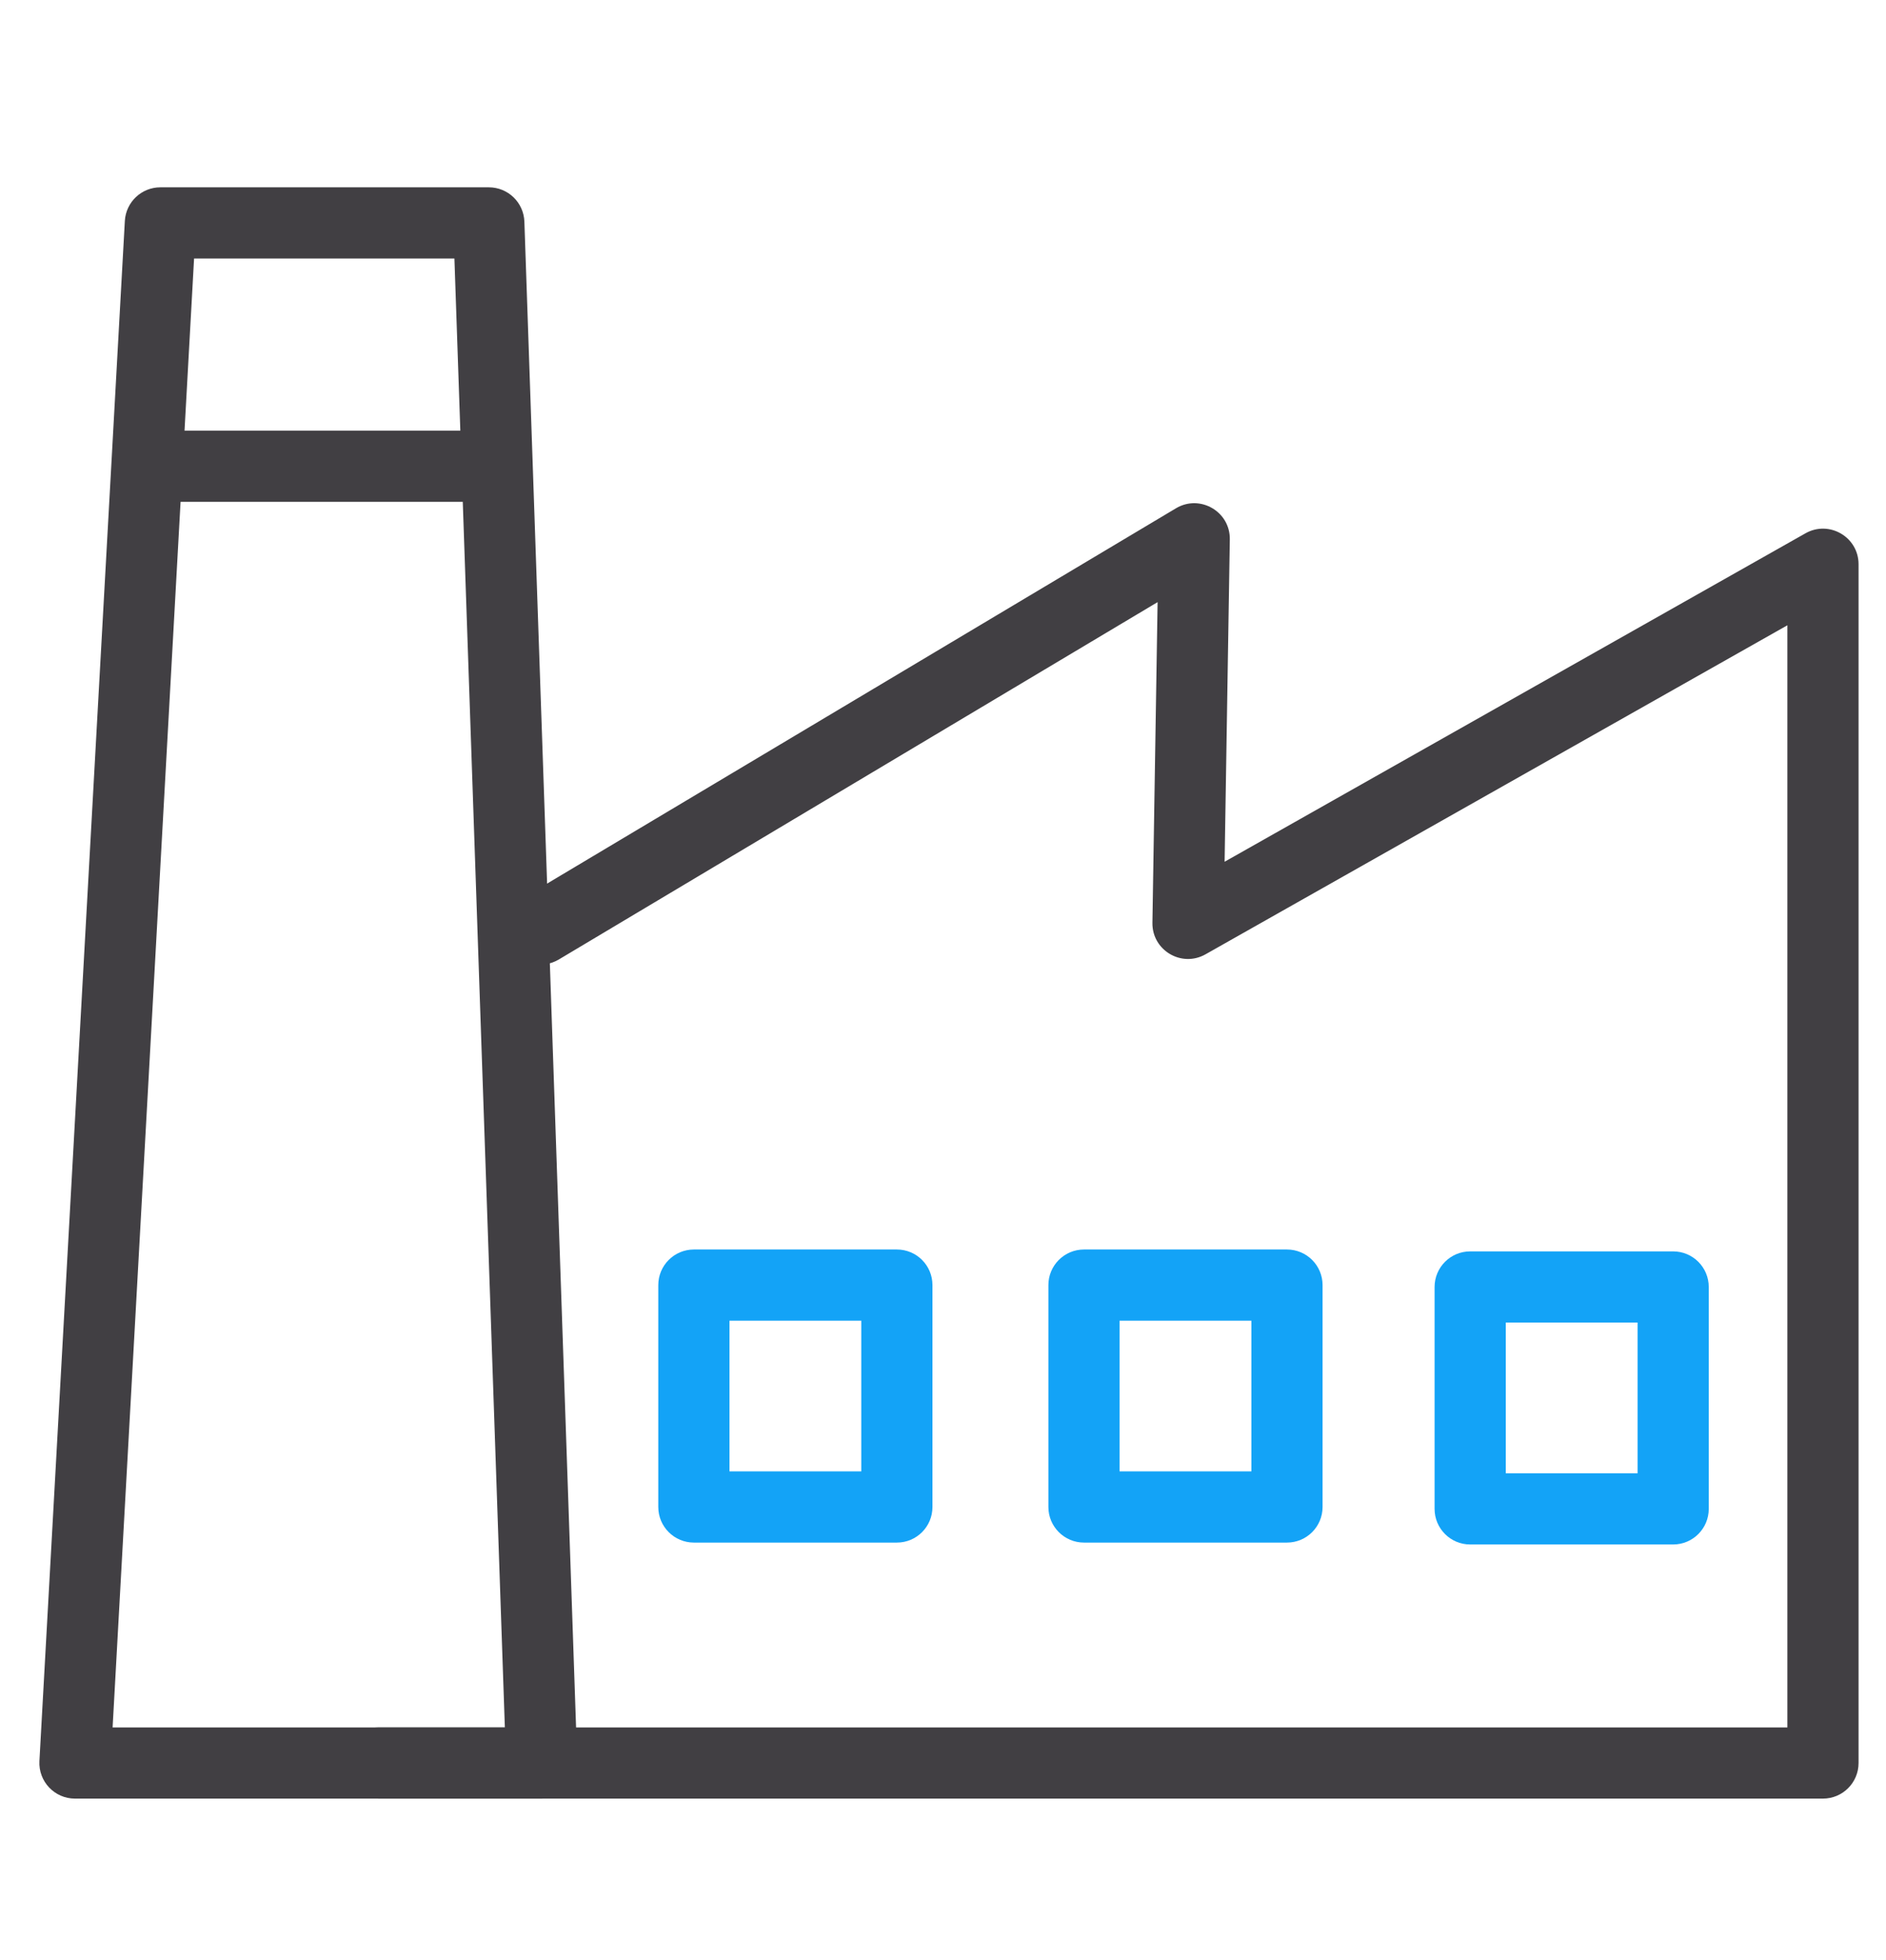 <?xml version="1.0" encoding="UTF-8"?> <svg xmlns="http://www.w3.org/2000/svg" xmlns:xlink="http://www.w3.org/1999/xlink" width="51px" height="53px" viewBox="0 0 51 53"><!-- Generator: Sketch 59.1 (86144) - https://sketch.com --><title>Icons/Industries/Energy Manufacturin</title><desc>Created with Sketch.</desc><g id="Icons/Industries/Energy-Manufacturin" stroke="none" stroke-width="1" fill="none" fill-rule="evenodd"><g id="Group-11" transform="translate(2, 6)" fill-rule="nonzero"><path d="M11.218,-0.935 C11.737,-0.935 12.162,-0.524 12.18,-0.006 L13.61,41.639 C13.629,42.184 13.193,42.635 12.648,42.635 L0.027,42.635 C-0.525,42.635 -0.964,42.171 -0.934,41.619 L1.376,-0.026 C1.405,-0.536 1.827,-0.935 2.337,-0.935 L11.218,-0.935 Z M10.288,0.99 L3.248,0.99 L1.045,40.71 L11.652,40.71 L10.288,0.99 Z" id="Stroke-4" fill="#413F43"></path><path d="M29.303,10.282 L29.163,18.952 C29.151,19.696 29.951,20.172 30.599,19.805 L46.333,10.908 L46.333,40.71 L8.242,40.71 C7.71,40.71 7.279,41.141 7.279,41.672 C7.279,42.204 7.71,42.635 8.242,42.635 L47.295,42.635 C47.827,42.635 48.258,42.204 48.258,41.672 L48.258,9.258 C48.258,8.521 47.463,8.058 46.822,8.421 L31.115,17.302 L31.256,8.586 C31.268,7.832 30.448,7.358 29.8,7.744 L12.125,18.292 C11.669,18.564 11.519,19.155 11.792,19.612 C12.064,20.068 12.655,20.217 13.111,19.945 L29.303,10.282 Z" id="Stroke-6" fill="#413F43"></path><path d="M11.385,5.645 L2.026,5.645 C1.495,5.645 1.064,6.076 1.064,6.608 C1.064,7.139 1.495,7.57 2.026,7.57 L11.385,7.57 C11.916,7.57 12.347,7.139 12.347,6.608 C12.347,6.076 11.916,5.645 11.385,5.645 Z" id="Stroke-8" fill="#413F43"></path><path d="M22.253,27.787 C22.785,27.787 23.215,28.218 23.215,28.75 L23.215,34.75 C23.215,35.281 22.785,35.712 22.253,35.712 L16.764,35.712 C16.232,35.712 15.801,35.281 15.801,34.75 L15.801,28.75 C15.801,28.218 16.232,27.787 16.764,27.787 L22.253,27.787 Z M17.726,29.712 L17.726,33.787 L21.29,33.787 L21.29,29.712 L17.726,29.712 Z" id="Stroke-1" fill="#13A3F7"></path><path d="M32.801,27.787 C33.333,27.787 33.764,28.218 33.764,28.75 L33.764,34.75 C33.764,35.281 33.333,35.712 32.801,35.712 L27.312,35.712 C26.781,35.712 26.35,35.281 26.35,34.75 L26.35,28.75 C26.35,28.218 26.781,27.787 27.312,27.787 L32.801,27.787 Z M28.275,29.712 L28.275,33.787 L31.839,33.787 L31.839,29.712 L28.275,29.712 Z" id="Stroke-2" fill="#13A3F7"></path><path d="M43.245,27.838 C43.776,27.838 44.207,28.269 44.207,28.801 L44.207,34.801 C44.207,35.332 43.776,35.763 43.245,35.763 L37.755,35.763 C37.224,35.763 36.793,35.332 36.793,34.801 L36.793,28.801 C36.793,28.269 37.224,27.838 37.755,27.838 L43.245,27.838 Z M38.718,29.763 L38.718,33.838 L42.282,33.838 L42.282,29.763 L38.718,29.763 Z" id="Stroke-3" fill="#13A3F7"></path></g></g></svg> 